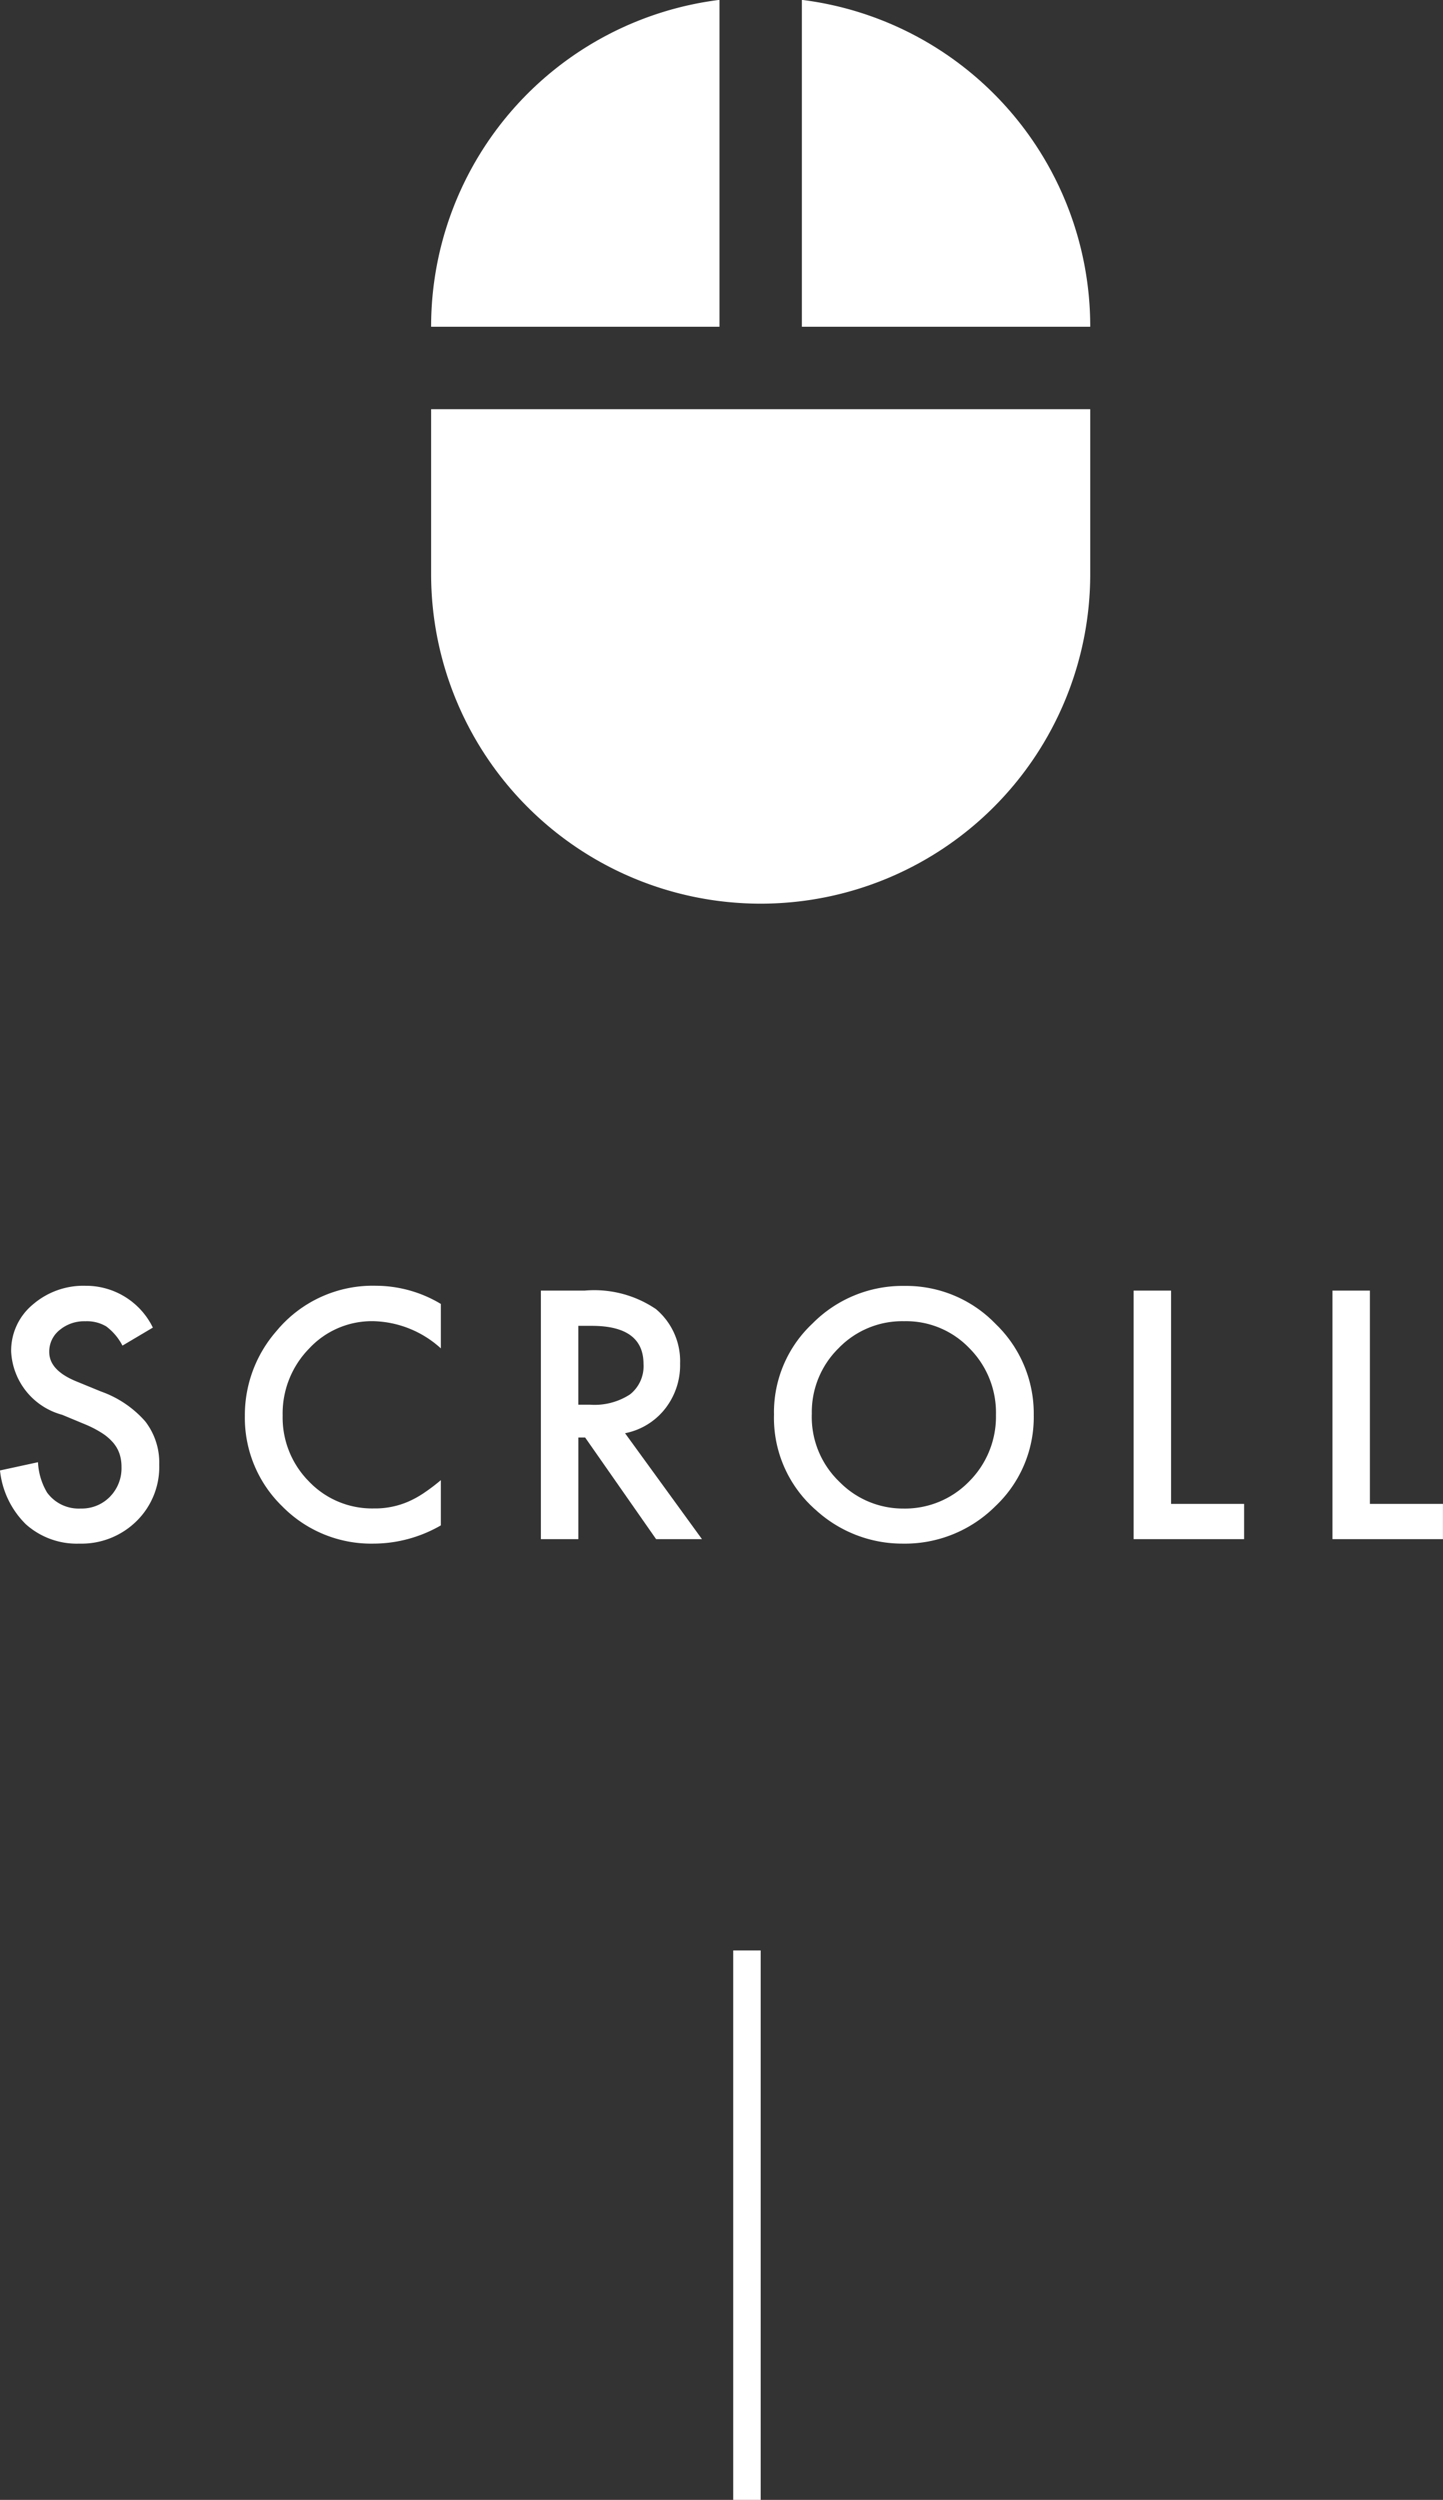 <svg xmlns="http://www.w3.org/2000/svg" width="52.543" height="91" viewBox="0 0 52.543 91"><rect x="0" y="0" width="52.543" height="91" fill="#333333" stroke="none"/><defs><style>.a{fill:#fff;}</style></defs><g transform="translate(-932.302 -909)"><path class="a" d="M-23.306-7.7l-1.107.656a2.046,2.046,0,0,0-.592-.7,1.381,1.381,0,0,0-.756-.187,1.4,1.4,0,0,0-.943.322,1,1,0,0,0-.375.8q0,.662.984,1.066l.9.369a3.852,3.852,0,0,1,1.611,1.087,2.45,2.45,0,0,1,.51,1.573A2.764,2.764,0,0,1-23.9-.656a2.856,2.856,0,0,1-2.08.82,2.783,2.783,0,0,1-1.945-.7A3.21,3.21,0,0,1-28.872-2.5l1.383-.3a2.384,2.384,0,0,0,.328,1.1,1.421,1.421,0,0,0,1.23.586,1.428,1.428,0,0,0,1.061-.428,1.48,1.48,0,0,0,.422-1.084,1.521,1.521,0,0,0-.073-.483,1.227,1.227,0,0,0-.229-.4,1.826,1.826,0,0,0-.4-.346,3.867,3.867,0,0,0-.586-.308l-.873-.363a2.513,2.513,0,0,1-1.857-2.3,2.179,2.179,0,0,1,.779-1.705,2.816,2.816,0,0,1,1.939-.691A2.708,2.708,0,0,1-23.306-7.7Zm10.486-.861v1.617a3.786,3.786,0,0,0-2.449-.99,3.119,3.119,0,0,0-2.35,1,3.378,3.378,0,0,0-.961,2.438,3.3,3.3,0,0,0,.961,2.4,3.174,3.174,0,0,0,2.355.979,3.043,3.043,0,0,0,1.225-.234,3.532,3.532,0,0,0,.583-.316,6.891,6.891,0,0,0,.636-.48V-.5A4.931,4.931,0,0,1-15.28.164a4.541,4.541,0,0,1-3.311-1.354,4.488,4.488,0,0,1-1.365-3.293,4.646,4.646,0,0,1,1.143-3.082,4.549,4.549,0,0,1,3.639-1.658A4.619,4.619,0,0,1-12.819-8.561Zm6.707,4.705L-3.312,0h-1.67L-7.566-3.7h-.246V0H-9.177V-9.047h1.6a4,4,0,0,1,2.59.674,2.476,2.476,0,0,1,.879,1.98A2.57,2.57,0,0,1-4.659-4.74,2.455,2.455,0,0,1-6.112-3.855Zm-1.7-1.037h.434a2.361,2.361,0,0,0,1.447-.375,1.306,1.306,0,0,0,.492-1.107q0-1.389-1.887-1.389h-.486Zm7.123.328a4.431,4.431,0,0,1,1.4-3.281A4.609,4.609,0,0,1,4.063-9.217,4.523,4.523,0,0,1,7.38-7.834,4.521,4.521,0,0,1,8.769-4.512,4.449,4.449,0,0,1,7.374-1.2,4.667,4.667,0,0,1,3.993.164,4.668,4.668,0,0,1,.847-1.049,4.445,4.445,0,0,1-.688-4.564Zm1.377.018A3.27,3.27,0,0,0,1.7-2.08a3.235,3.235,0,0,0,2.314.967,3.256,3.256,0,0,0,2.4-.984,3.332,3.332,0,0,0,.979-2.426,3.315,3.315,0,0,0-.967-2.426,3.192,3.192,0,0,0-2.379-.984,3.223,3.223,0,0,0-2.385.984A3.264,3.264,0,0,0,.688-4.547Zm13.082-4.5v7.764h2.66V0H12.405V-9.047Zm7.24,0v7.764h2.66V0H19.646V-9.047Z" transform="translate(961.174 965.027)"/><rect class="a" width="1" height="20" transform="translate(959 980)"/><path class="a" d="M19.5,1.605V13.5H30A11.983,11.983,0,0,0,19.5,1.6ZM6,22.5a12,12,0,0,0,24,0v-6H6ZM16.5,1.6A11.983,11.983,0,0,0,6,13.5H16.5V1.605Z" transform="translate(942 907.395)"/></g></svg>
